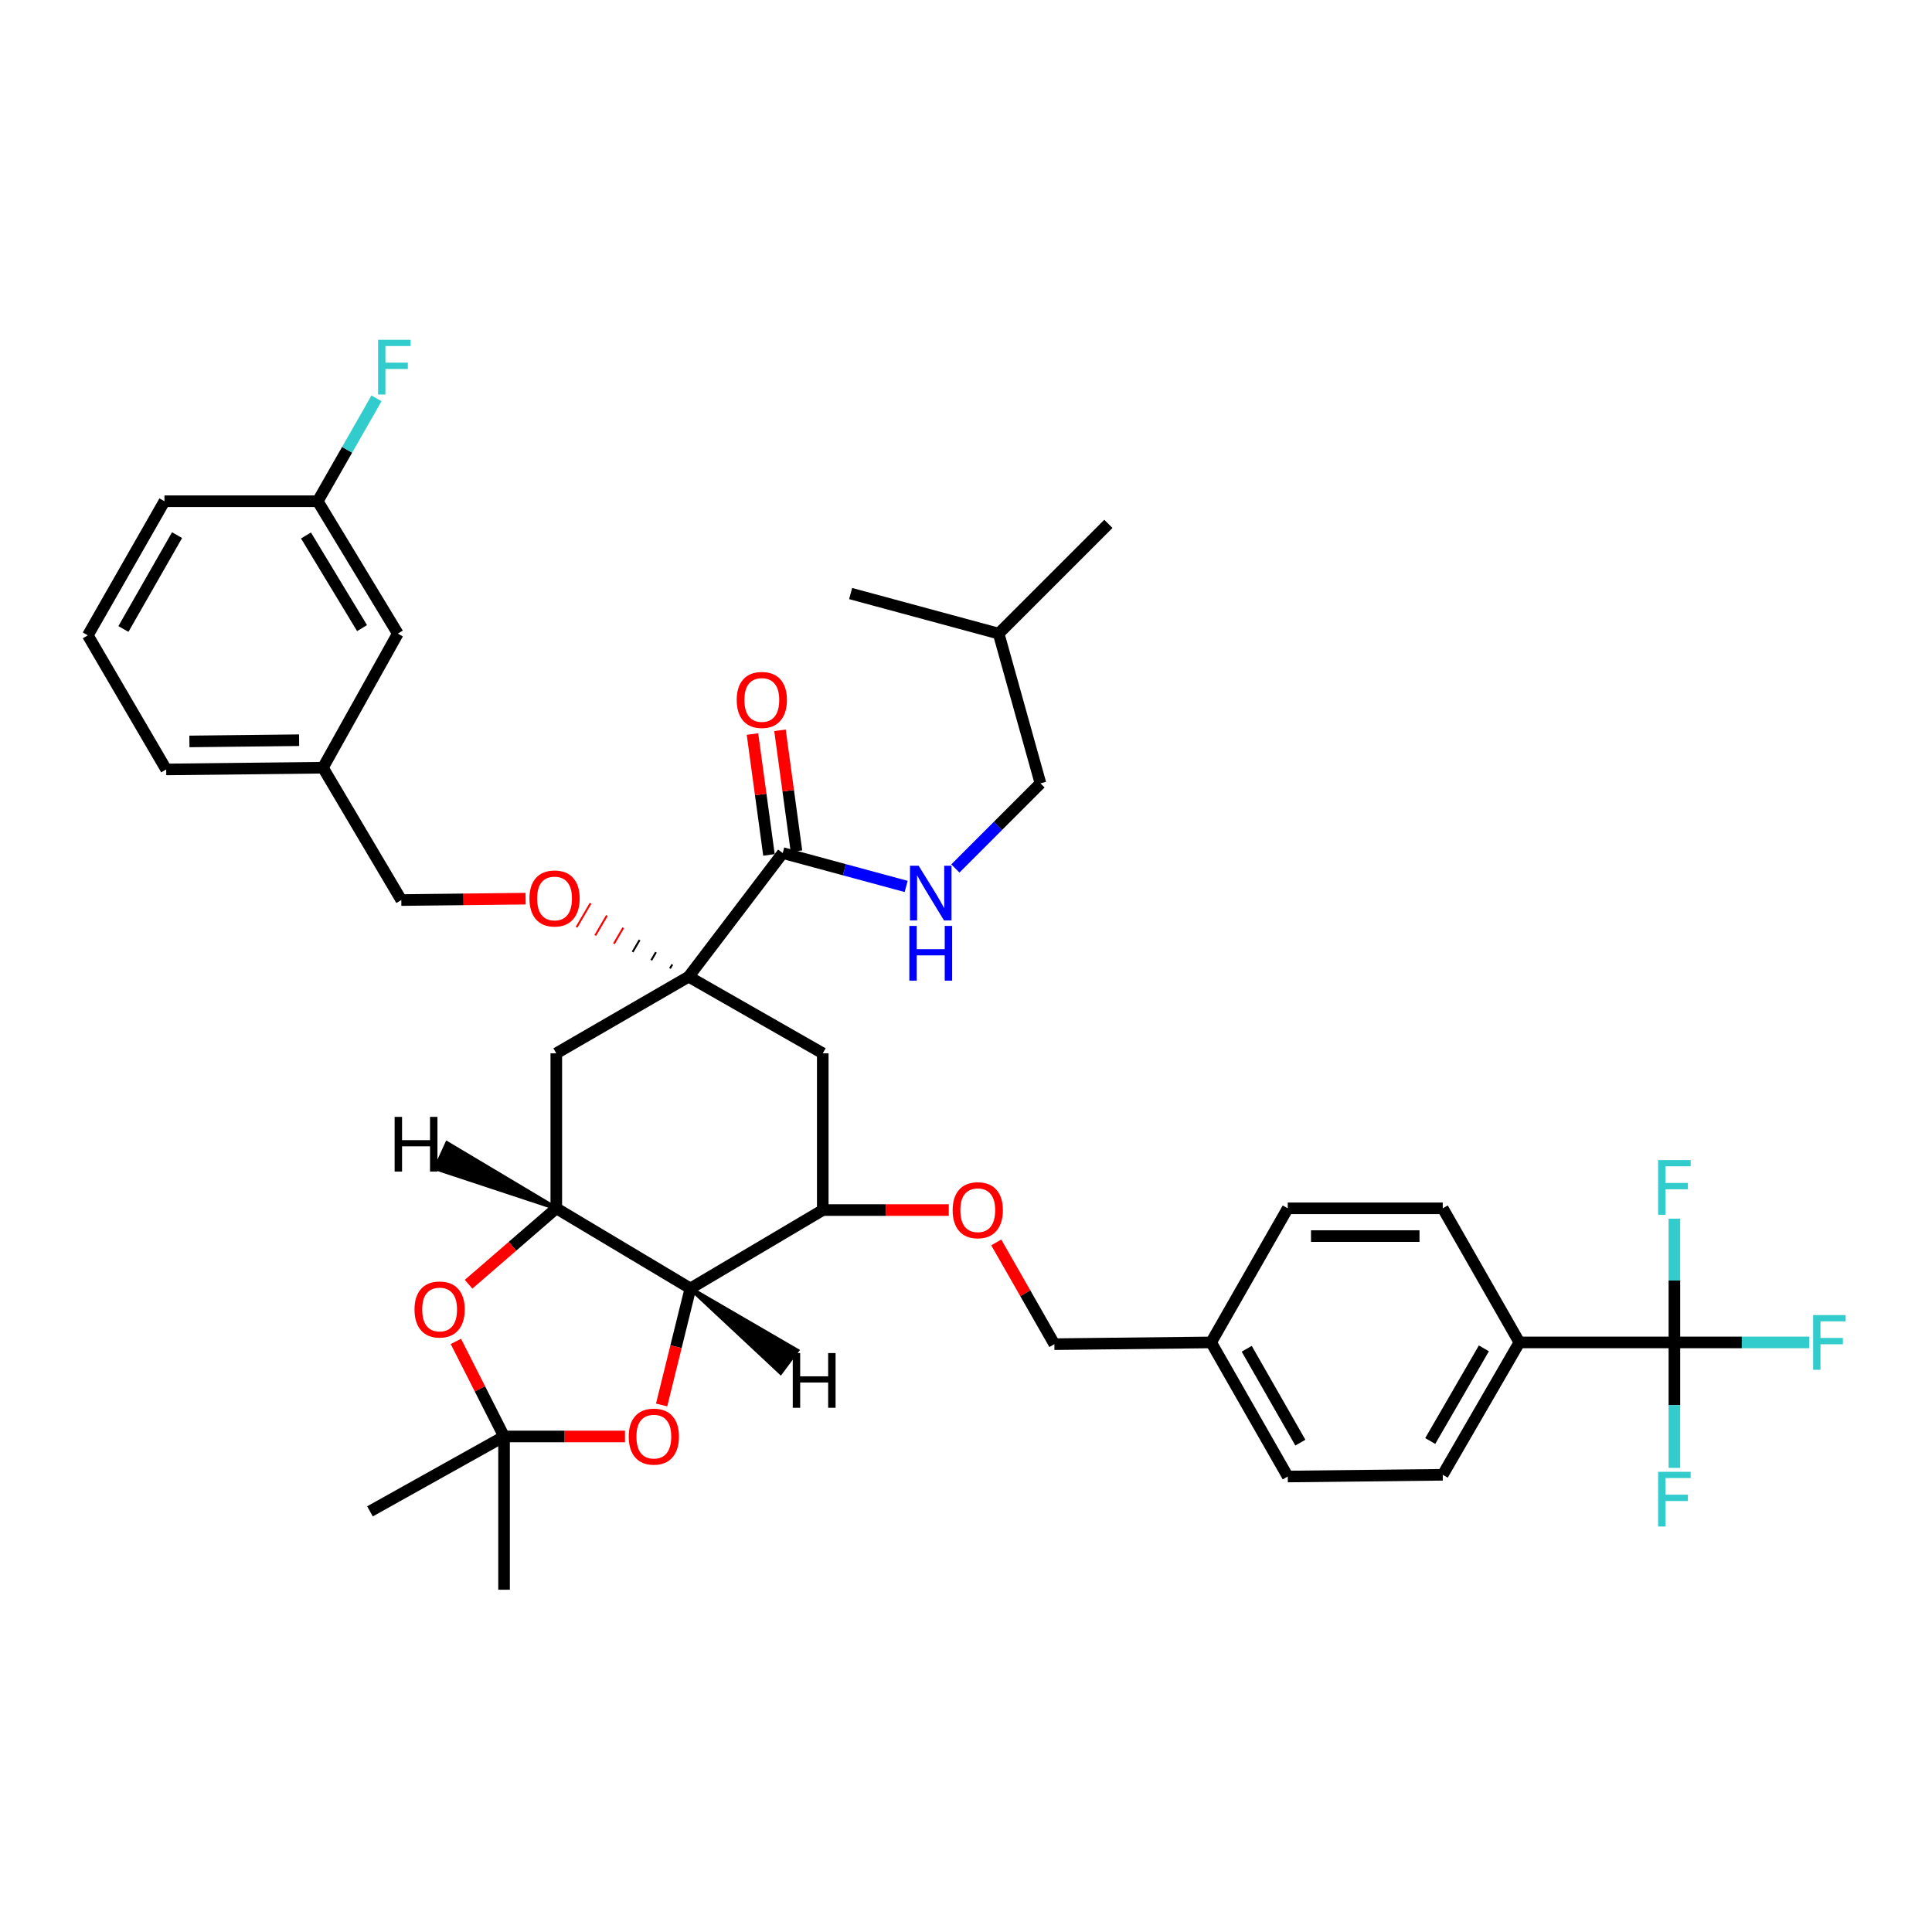 <?xml version='1.0' encoding='iso-8859-1'?>
<svg version='1.1' baseProfile='full'
              xmlns='http://www.w3.org/2000/svg'
                      xmlns:rdkit='http://www.rdkit.org/xml'
                      xmlns:xlink='http://www.w3.org/1999/xlink'
                  xml:space='preserve'
width='1000px' height='1000px' viewBox='0 0 1000 1000'>
<!-- END OF HEADER -->
<rect style='opacity:1.0;fill:#FFFFFF;stroke:none' width='1000' height='1000' x='0' y='0'> </rect>
<path class='bond-0' d='M 866.665,694.835 L 786.438,694.835' style='fill:none;fill-rule:evenodd;stroke:#000000;stroke-width:6px;stroke-linecap:butt;stroke-linejoin:miter;stroke-opacity:1' />
<path class='bond-1' d='M 866.665,694.835 L 901.565,694.835' style='fill:none;fill-rule:evenodd;stroke:#000000;stroke-width:6px;stroke-linecap:butt;stroke-linejoin:miter;stroke-opacity:1' />
<path class='bond-1' d='M 901.565,694.835 L 936.466,694.835' style='fill:none;fill-rule:evenodd;stroke:#33CCCC;stroke-width:6px;stroke-linecap:butt;stroke-linejoin:miter;stroke-opacity:1' />
<path class='bond-2' d='M 866.665,694.835 L 866.665,662.804' style='fill:none;fill-rule:evenodd;stroke:#000000;stroke-width:6px;stroke-linecap:butt;stroke-linejoin:miter;stroke-opacity:1' />
<path class='bond-2' d='M 866.665,662.804 L 866.665,630.773' style='fill:none;fill-rule:evenodd;stroke:#33CCCC;stroke-width:6px;stroke-linecap:butt;stroke-linejoin:miter;stroke-opacity:1' />
<path class='bond-3' d='M 866.665,694.835 L 866.665,727.305' style='fill:none;fill-rule:evenodd;stroke:#000000;stroke-width:6px;stroke-linecap:butt;stroke-linejoin:miter;stroke-opacity:1' />
<path class='bond-3' d='M 866.665,727.305 L 866.665,759.775' style='fill:none;fill-rule:evenodd;stroke:#33CCCC;stroke-width:6px;stroke-linecap:butt;stroke-linejoin:miter;stroke-opacity:1' />
<path class='bond-4' d='M 491.081,626.325 L 458.47,626.325' style='fill:none;fill-rule:evenodd;stroke:#FF0000;stroke-width:6px;stroke-linecap:butt;stroke-linejoin:miter;stroke-opacity:1' />
<path class='bond-4' d='M 458.47,626.325 L 425.86,626.325' style='fill:none;fill-rule:evenodd;stroke:#000000;stroke-width:6px;stroke-linecap:butt;stroke-linejoin:miter;stroke-opacity:1' />
<path class='bond-5' d='M 515.663,643.084 L 530.706,669.41' style='fill:none;fill-rule:evenodd;stroke:#FF0000;stroke-width:6px;stroke-linecap:butt;stroke-linejoin:miter;stroke-opacity:1' />
<path class='bond-5' d='M 530.706,669.41 L 545.749,695.737' style='fill:none;fill-rule:evenodd;stroke:#000000;stroke-width:6px;stroke-linecap:butt;stroke-linejoin:miter;stroke-opacity:1' />
<path class='bond-6' d='M 786.438,694.835 L 746.767,763.344' style='fill:none;fill-rule:evenodd;stroke:#000000;stroke-width:6px;stroke-linecap:butt;stroke-linejoin:miter;stroke-opacity:1' />
<path class='bond-6' d='M 768.054,697.911 L 740.284,745.868' style='fill:none;fill-rule:evenodd;stroke:#000000;stroke-width:6px;stroke-linecap:butt;stroke-linejoin:miter;stroke-opacity:1' />
<path class='bond-7' d='M 786.438,694.835 L 746.767,625.423' style='fill:none;fill-rule:evenodd;stroke:#000000;stroke-width:6px;stroke-linecap:butt;stroke-linejoin:miter;stroke-opacity:1' />
<path class='bond-8' d='M 287.939,625.423 L 357.35,666.89' style='fill:none;fill-rule:evenodd;stroke:#000000;stroke-width:6px;stroke-linecap:butt;stroke-linejoin:miter;stroke-opacity:1' />
<path class='bond-9' d='M 287.939,625.423 L 265.242,645.073' style='fill:none;fill-rule:evenodd;stroke:#000000;stroke-width:6px;stroke-linecap:butt;stroke-linejoin:miter;stroke-opacity:1' />
<path class='bond-9' d='M 265.242,645.073 L 242.544,664.722' style='fill:none;fill-rule:evenodd;stroke:#FF0000;stroke-width:6px;stroke-linecap:butt;stroke-linejoin:miter;stroke-opacity:1' />
<path class='bond-10' d='M 287.939,625.423 L 287.939,545.196' style='fill:none;fill-rule:evenodd;stroke:#000000;stroke-width:6px;stroke-linecap:butt;stroke-linejoin:miter;stroke-opacity:1' />
<path class='bond-42' d='M 287.939,625.423 L 231.401,591.69 L 225.43,604.757 Z' style='fill:#000000;fill-rule:evenodd;fill-opacity:1;stroke:#000000;stroke-width:2px;stroke-linecap:butt;stroke-linejoin:miter;stroke-opacity:1;' />
<path class='bond-11' d='M 357.35,666.89 L 349.9,697.053' style='fill:none;fill-rule:evenodd;stroke:#000000;stroke-width:6px;stroke-linecap:butt;stroke-linejoin:miter;stroke-opacity:1' />
<path class='bond-11' d='M 349.9,697.053 L 342.45,727.216' style='fill:none;fill-rule:evenodd;stroke:#FF0000;stroke-width:6px;stroke-linecap:butt;stroke-linejoin:miter;stroke-opacity:1' />
<path class='bond-12' d='M 357.35,666.89 L 425.86,626.325' style='fill:none;fill-rule:evenodd;stroke:#000000;stroke-width:6px;stroke-linecap:butt;stroke-linejoin:miter;stroke-opacity:1' />
<path class='bond-43' d='M 357.35,666.89 L 404.052,710.552 L 412.622,699.021 Z' style='fill:#000000;fill-rule:evenodd;fill-opacity:1;stroke:#000000;stroke-width:2px;stroke-linecap:butt;stroke-linejoin:miter;stroke-opacity:1;' />
<path class='bond-13' d='M 235.962,694.31 L 248.429,718.909' style='fill:none;fill-rule:evenodd;stroke:#FF0000;stroke-width:6px;stroke-linecap:butt;stroke-linejoin:miter;stroke-opacity:1' />
<path class='bond-13' d='M 248.429,718.909 L 260.896,743.509' style='fill:none;fill-rule:evenodd;stroke:#000000;stroke-width:6px;stroke-linecap:butt;stroke-linejoin:miter;stroke-opacity:1' />
<path class='bond-14' d='M 323.487,743.509 L 292.192,743.509' style='fill:none;fill-rule:evenodd;stroke:#FF0000;stroke-width:6px;stroke-linecap:butt;stroke-linejoin:miter;stroke-opacity:1' />
<path class='bond-14' d='M 292.192,743.509 L 260.896,743.509' style='fill:none;fill-rule:evenodd;stroke:#000000;stroke-width:6px;stroke-linecap:butt;stroke-linejoin:miter;stroke-opacity:1' />
<path class='bond-15' d='M 260.896,743.509 L 260.896,822.842' style='fill:none;fill-rule:evenodd;stroke:#000000;stroke-width:6px;stroke-linecap:butt;stroke-linejoin:miter;stroke-opacity:1' />
<path class='bond-16' d='M 260.896,743.509 L 191.493,782.277' style='fill:none;fill-rule:evenodd;stroke:#000000;stroke-width:6px;stroke-linecap:butt;stroke-linejoin:miter;stroke-opacity:1' />
<path class='bond-17' d='M 287.939,545.196 L 356.448,505.534' style='fill:none;fill-rule:evenodd;stroke:#000000;stroke-width:6px;stroke-linecap:butt;stroke-linejoin:miter;stroke-opacity:1' />
<path class='bond-18' d='M 425.86,545.196 L 425.86,626.325' style='fill:none;fill-rule:evenodd;stroke:#000000;stroke-width:6px;stroke-linecap:butt;stroke-linejoin:miter;stroke-opacity:1' />
<path class='bond-19' d='M 425.86,545.196 L 356.448,505.534' style='fill:none;fill-rule:evenodd;stroke:#000000;stroke-width:6px;stroke-linecap:butt;stroke-linejoin:miter;stroke-opacity:1' />
<path class='bond-20' d='M 356.448,505.534 L 405.131,441.534' style='fill:none;fill-rule:evenodd;stroke:#000000;stroke-width:6px;stroke-linecap:butt;stroke-linejoin:miter;stroke-opacity:1' />
<path class='bond-21' d='M 347.986,499.201 L 346.777,501.269' style='fill:none;fill-rule:evenodd;stroke:#000000;stroke-width:1.0px;stroke-linecap:butt;stroke-linejoin:miter;stroke-opacity:1' />
<path class='bond-21' d='M 339.523,492.869 L 337.106,497.004' style='fill:none;fill-rule:evenodd;stroke:#000000;stroke-width:1.0px;stroke-linecap:butt;stroke-linejoin:miter;stroke-opacity:1' />
<path class='bond-21' d='M 331.06,486.537 L 327.435,492.739' style='fill:none;fill-rule:evenodd;stroke:#000000;stroke-width:1.0px;stroke-linecap:butt;stroke-linejoin:miter;stroke-opacity:1' />
<path class='bond-21' d='M 322.597,480.204 L 317.764,488.474' style='fill:none;fill-rule:evenodd;stroke:#FF0000;stroke-width:1.0px;stroke-linecap:butt;stroke-linejoin:miter;stroke-opacity:1' />
<path class='bond-21' d='M 314.134,473.872 L 308.093,484.209' style='fill:none;fill-rule:evenodd;stroke:#FF0000;stroke-width:1.0px;stroke-linecap:butt;stroke-linejoin:miter;stroke-opacity:1' />
<path class='bond-21' d='M 305.672,467.539 L 298.422,479.944' style='fill:none;fill-rule:evenodd;stroke:#FF0000;stroke-width:1.0px;stroke-linecap:butt;stroke-linejoin:miter;stroke-opacity:1' />
<path class='bond-22' d='M 412.248,440.564 L 407.983,409.282' style='fill:none;fill-rule:evenodd;stroke:#000000;stroke-width:6px;stroke-linecap:butt;stroke-linejoin:miter;stroke-opacity:1' />
<path class='bond-22' d='M 407.983,409.282 L 403.718,378' style='fill:none;fill-rule:evenodd;stroke:#FF0000;stroke-width:6px;stroke-linecap:butt;stroke-linejoin:miter;stroke-opacity:1' />
<path class='bond-22' d='M 398.013,442.505 L 393.747,411.223' style='fill:none;fill-rule:evenodd;stroke:#000000;stroke-width:6px;stroke-linecap:butt;stroke-linejoin:miter;stroke-opacity:1' />
<path class='bond-22' d='M 393.747,411.223 L 389.482,379.941' style='fill:none;fill-rule:evenodd;stroke:#FF0000;stroke-width:6px;stroke-linecap:butt;stroke-linejoin:miter;stroke-opacity:1' />
<path class='bond-23' d='M 405.131,441.534 L 437.078,450.178' style='fill:none;fill-rule:evenodd;stroke:#000000;stroke-width:6px;stroke-linecap:butt;stroke-linejoin:miter;stroke-opacity:1' />
<path class='bond-23' d='M 437.078,450.178 L 469.025,458.821' style='fill:none;fill-rule:evenodd;stroke:#0000FF;stroke-width:6px;stroke-linecap:butt;stroke-linejoin:miter;stroke-opacity:1' />
<path class='bond-24' d='M 272.054,465.14 L 239.883,465.506' style='fill:none;fill-rule:evenodd;stroke:#FF0000;stroke-width:6px;stroke-linecap:butt;stroke-linejoin:miter;stroke-opacity:1' />
<path class='bond-24' d='M 239.883,465.506 L 207.712,465.871' style='fill:none;fill-rule:evenodd;stroke:#000000;stroke-width:6px;stroke-linecap:butt;stroke-linejoin:miter;stroke-opacity:1' />
<path class='bond-25' d='M 538.541,405.472 L 516.902,327.951' style='fill:none;fill-rule:evenodd;stroke:#000000;stroke-width:6px;stroke-linecap:butt;stroke-linejoin:miter;stroke-opacity:1' />
<path class='bond-26' d='M 538.541,405.472 L 516.519,427.494' style='fill:none;fill-rule:evenodd;stroke:#000000;stroke-width:6px;stroke-linecap:butt;stroke-linejoin:miter;stroke-opacity:1' />
<path class='bond-26' d='M 516.519,427.494 L 494.497,449.516' style='fill:none;fill-rule:evenodd;stroke:#0000FF;stroke-width:6px;stroke-linecap:butt;stroke-linejoin:miter;stroke-opacity:1' />
<path class='bond-27' d='M 516.902,327.951 L 440.283,307.222' style='fill:none;fill-rule:evenodd;stroke:#000000;stroke-width:6px;stroke-linecap:butt;stroke-linejoin:miter;stroke-opacity:1' />
<path class='bond-28' d='M 516.902,327.951 L 573.694,271.159' style='fill:none;fill-rule:evenodd;stroke:#000000;stroke-width:6px;stroke-linecap:butt;stroke-linejoin:miter;stroke-opacity:1' />
<path class='bond-29' d='M 207.712,465.871 L 167.148,397.362' style='fill:none;fill-rule:evenodd;stroke:#000000;stroke-width:6px;stroke-linecap:butt;stroke-linejoin:miter;stroke-opacity:1' />
<path class='bond-30' d='M 205.908,327.951 L 164.45,259.442' style='fill:none;fill-rule:evenodd;stroke:#000000;stroke-width:6px;stroke-linecap:butt;stroke-linejoin:miter;stroke-opacity:1' />
<path class='bond-30' d='M 187.397,325.113 L 158.377,277.156' style='fill:none;fill-rule:evenodd;stroke:#000000;stroke-width:6px;stroke-linecap:butt;stroke-linejoin:miter;stroke-opacity:1' />
<path class='bond-31' d='M 205.908,327.951 L 167.148,397.362' style='fill:none;fill-rule:evenodd;stroke:#000000;stroke-width:6px;stroke-linecap:butt;stroke-linejoin:miter;stroke-opacity:1' />
<path class='bond-32' d='M 164.45,259.442 L 179.665,232.815' style='fill:none;fill-rule:evenodd;stroke:#000000;stroke-width:6px;stroke-linecap:butt;stroke-linejoin:miter;stroke-opacity:1' />
<path class='bond-32' d='M 179.665,232.815 L 194.879,206.189' style='fill:none;fill-rule:evenodd;stroke:#33CCCC;stroke-width:6px;stroke-linecap:butt;stroke-linejoin:miter;stroke-opacity:1' />
<path class='bond-33' d='M 164.45,259.442 L 85.117,259.442' style='fill:none;fill-rule:evenodd;stroke:#000000;stroke-width:6px;stroke-linecap:butt;stroke-linejoin:miter;stroke-opacity:1' />
<path class='bond-34' d='M 167.148,397.362 L 86.019,398.264' style='fill:none;fill-rule:evenodd;stroke:#000000;stroke-width:6px;stroke-linecap:butt;stroke-linejoin:miter;stroke-opacity:1' />
<path class='bond-34' d='M 154.819,383.131 L 98.029,383.762' style='fill:none;fill-rule:evenodd;stroke:#000000;stroke-width:6px;stroke-linecap:butt;stroke-linejoin:miter;stroke-opacity:1' />
<path class='bond-35' d='M 45.455,328.853 L 86.019,398.264' style='fill:none;fill-rule:evenodd;stroke:#000000;stroke-width:6px;stroke-linecap:butt;stroke-linejoin:miter;stroke-opacity:1' />
<path class='bond-36' d='M 45.455,328.853 L 85.117,259.442' style='fill:none;fill-rule:evenodd;stroke:#000000;stroke-width:6px;stroke-linecap:butt;stroke-linejoin:miter;stroke-opacity:1' />
<path class='bond-36' d='M 63.879,325.569 L 91.642,276.981' style='fill:none;fill-rule:evenodd;stroke:#000000;stroke-width:6px;stroke-linecap:butt;stroke-linejoin:miter;stroke-opacity:1' />
<path class='bond-37' d='M 746.767,763.344 L 666.54,764.246' style='fill:none;fill-rule:evenodd;stroke:#000000;stroke-width:6px;stroke-linecap:butt;stroke-linejoin:miter;stroke-opacity:1' />
<path class='bond-38' d='M 746.767,625.423 L 666.54,625.423' style='fill:none;fill-rule:evenodd;stroke:#000000;stroke-width:6px;stroke-linecap:butt;stroke-linejoin:miter;stroke-opacity:1' />
<path class='bond-38' d='M 734.733,639.791 L 678.574,639.791' style='fill:none;fill-rule:evenodd;stroke:#000000;stroke-width:6px;stroke-linecap:butt;stroke-linejoin:miter;stroke-opacity:1' />
<path class='bond-39' d='M 666.54,625.423 L 626.878,694.835' style='fill:none;fill-rule:evenodd;stroke:#000000;stroke-width:6px;stroke-linecap:butt;stroke-linejoin:miter;stroke-opacity:1' />
<path class='bond-40' d='M 666.54,764.246 L 626.878,694.835' style='fill:none;fill-rule:evenodd;stroke:#000000;stroke-width:6px;stroke-linecap:butt;stroke-linejoin:miter;stroke-opacity:1' />
<path class='bond-40' d='M 673.066,746.706 L 645.302,698.118' style='fill:none;fill-rule:evenodd;stroke:#000000;stroke-width:6px;stroke-linecap:butt;stroke-linejoin:miter;stroke-opacity:1' />
<path class='bond-41' d='M 626.878,694.835 L 545.749,695.737' style='fill:none;fill-rule:evenodd;stroke:#000000;stroke-width:6px;stroke-linecap:butt;stroke-linejoin:miter;stroke-opacity:1' />
<path  class='atom-1' d='M 493.087 626.405
Q 493.087 619.605, 496.447 615.805
Q 499.807 612.005, 506.087 612.005
Q 512.367 612.005, 515.727 615.805
Q 519.087 619.605, 519.087 626.405
Q 519.087 633.285, 515.687 637.205
Q 512.287 641.085, 506.087 641.085
Q 499.847 641.085, 496.447 637.205
Q 493.087 633.325, 493.087 626.405
M 506.087 637.885
Q 510.407 637.885, 512.727 635.005
Q 515.087 632.085, 515.087 626.405
Q 515.087 620.845, 512.727 618.045
Q 510.407 615.205, 506.087 615.205
Q 501.767 615.205, 499.407 618.005
Q 497.087 620.805, 497.087 626.405
Q 497.087 632.125, 499.407 635.005
Q 501.767 637.885, 506.087 637.885
' fill='#FF0000'/>
<path  class='atom-5' d='M 214.547 677.785
Q 214.547 670.985, 217.907 667.185
Q 221.267 663.385, 227.547 663.385
Q 233.827 663.385, 237.187 667.185
Q 240.547 670.985, 240.547 677.785
Q 240.547 684.665, 237.147 688.585
Q 233.747 692.465, 227.547 692.465
Q 221.307 692.465, 217.907 688.585
Q 214.547 684.705, 214.547 677.785
M 227.547 689.265
Q 231.867 689.265, 234.187 686.385
Q 236.547 683.465, 236.547 677.785
Q 236.547 672.225, 234.187 669.425
Q 231.867 666.585, 227.547 666.585
Q 223.227 666.585, 220.867 669.385
Q 218.547 672.185, 218.547 677.785
Q 218.547 683.505, 220.867 686.385
Q 223.227 689.265, 227.547 689.265
' fill='#FF0000'/>
<path  class='atom-6' d='M 325.425 743.589
Q 325.425 736.789, 328.785 732.989
Q 332.145 729.189, 338.425 729.189
Q 344.705 729.189, 348.065 732.989
Q 351.425 736.789, 351.425 743.589
Q 351.425 750.469, 348.025 754.389
Q 344.625 758.269, 338.425 758.269
Q 332.185 758.269, 328.785 754.389
Q 325.425 750.509, 325.425 743.589
M 338.425 755.069
Q 342.745 755.069, 345.065 752.189
Q 347.425 749.269, 347.425 743.589
Q 347.425 738.029, 345.065 735.229
Q 342.745 732.389, 338.425 732.389
Q 334.105 732.389, 331.745 735.189
Q 329.425 737.989, 329.425 743.589
Q 329.425 749.309, 331.745 752.189
Q 334.105 755.069, 338.425 755.069
' fill='#FF0000'/>
<path  class='atom-12' d='M 381.315 362.29
Q 381.315 355.49, 384.675 351.69
Q 388.035 347.89, 394.315 347.89
Q 400.595 347.89, 403.955 351.69
Q 407.315 355.49, 407.315 362.29
Q 407.315 369.17, 403.915 373.09
Q 400.515 376.97, 394.315 376.97
Q 388.075 376.97, 384.675 373.09
Q 381.315 369.21, 381.315 362.29
M 394.315 373.77
Q 398.635 373.77, 400.955 370.89
Q 403.315 367.97, 403.315 362.29
Q 403.315 356.73, 400.955 353.93
Q 398.635 351.09, 394.315 351.09
Q 389.995 351.09, 387.635 353.89
Q 385.315 356.69, 385.315 362.29
Q 385.315 368.01, 387.635 370.89
Q 389.995 373.77, 394.315 373.77
' fill='#FF0000'/>
<path  class='atom-13' d='M 274.037 465.05
Q 274.037 458.25, 277.397 454.45
Q 280.757 450.65, 287.037 450.65
Q 293.317 450.65, 296.677 454.45
Q 300.037 458.25, 300.037 465.05
Q 300.037 471.93, 296.637 475.85
Q 293.237 479.73, 287.037 479.73
Q 280.797 479.73, 277.397 475.85
Q 274.037 471.97, 274.037 465.05
M 287.037 476.53
Q 291.357 476.53, 293.677 473.65
Q 296.037 470.73, 296.037 465.05
Q 296.037 459.49, 293.677 456.69
Q 291.357 453.85, 287.037 453.85
Q 282.717 453.85, 280.357 456.65
Q 278.037 459.45, 278.037 465.05
Q 278.037 470.77, 280.357 473.65
Q 282.717 476.53, 287.037 476.53
' fill='#FF0000'/>
<path  class='atom-22' d='M 475.49 448.104
L 484.77 463.104
Q 485.69 464.584, 487.17 467.264
Q 488.65 469.944, 488.73 470.104
L 488.73 448.104
L 492.49 448.104
L 492.49 476.424
L 488.61 476.424
L 478.65 460.024
Q 477.49 458.104, 476.25 455.904
Q 475.05 453.704, 474.69 453.024
L 474.69 476.424
L 471.01 476.424
L 471.01 448.104
L 475.49 448.104
' fill='#0000FF'/>
<path  class='atom-22' d='M 470.67 479.256
L 474.51 479.256
L 474.51 491.296
L 488.99 491.296
L 488.99 479.256
L 492.83 479.256
L 492.83 507.576
L 488.99 507.576
L 488.99 494.496
L 474.51 494.496
L 474.51 507.576
L 470.67 507.576
L 470.67 479.256
' fill='#0000FF'/>
<path  class='atom-25' d='M 195.692 175.87
L 212.532 175.87
L 212.532 179.11
L 199.492 179.11
L 199.492 187.71
L 211.092 187.71
L 211.092 190.99
L 199.492 190.99
L 199.492 204.19
L 195.692 204.19
L 195.692 175.87
' fill='#33CCCC'/>
<path  class='atom-30' d='M 938.471 680.675
L 955.311 680.675
L 955.311 683.915
L 942.271 683.915
L 942.271 692.515
L 953.871 692.515
L 953.871 695.795
L 942.271 695.795
L 942.271 708.995
L 938.471 708.995
L 938.471 680.675
' fill='#33CCCC'/>
<path  class='atom-31' d='M 858.245 600.448
L 875.085 600.448
L 875.085 603.688
L 862.045 603.688
L 862.045 612.288
L 873.645 612.288
L 873.645 615.568
L 862.045 615.568
L 862.045 628.768
L 858.245 628.768
L 858.245 600.448
' fill='#33CCCC'/>
<path  class='atom-32' d='M 858.245 761.803
L 875.085 761.803
L 875.085 765.043
L 862.045 765.043
L 862.045 773.643
L 873.645 773.643
L 873.645 776.923
L 862.045 776.923
L 862.045 790.123
L 858.245 790.123
L 858.245 761.803
' fill='#33CCCC'/>
<path  class='atom-39' d='M 204.26 578.089
L 208.1 578.089
L 208.1 590.129
L 222.58 590.129
L 222.58 578.089
L 226.42 578.089
L 226.42 606.409
L 222.58 606.409
L 222.58 593.329
L 208.1 593.329
L 208.1 606.409
L 204.26 606.409
L 204.26 578.089
' fill='#000000'/>
<path  class='atom-40' d='M 410.333 700.345
L 414.173 700.345
L 414.173 712.385
L 428.653 712.385
L 428.653 700.345
L 432.493 700.345
L 432.493 728.665
L 428.653 728.665
L 428.653 715.585
L 414.173 715.585
L 414.173 728.665
L 410.333 728.665
L 410.333 700.345
' fill='#000000'/>
</svg>
